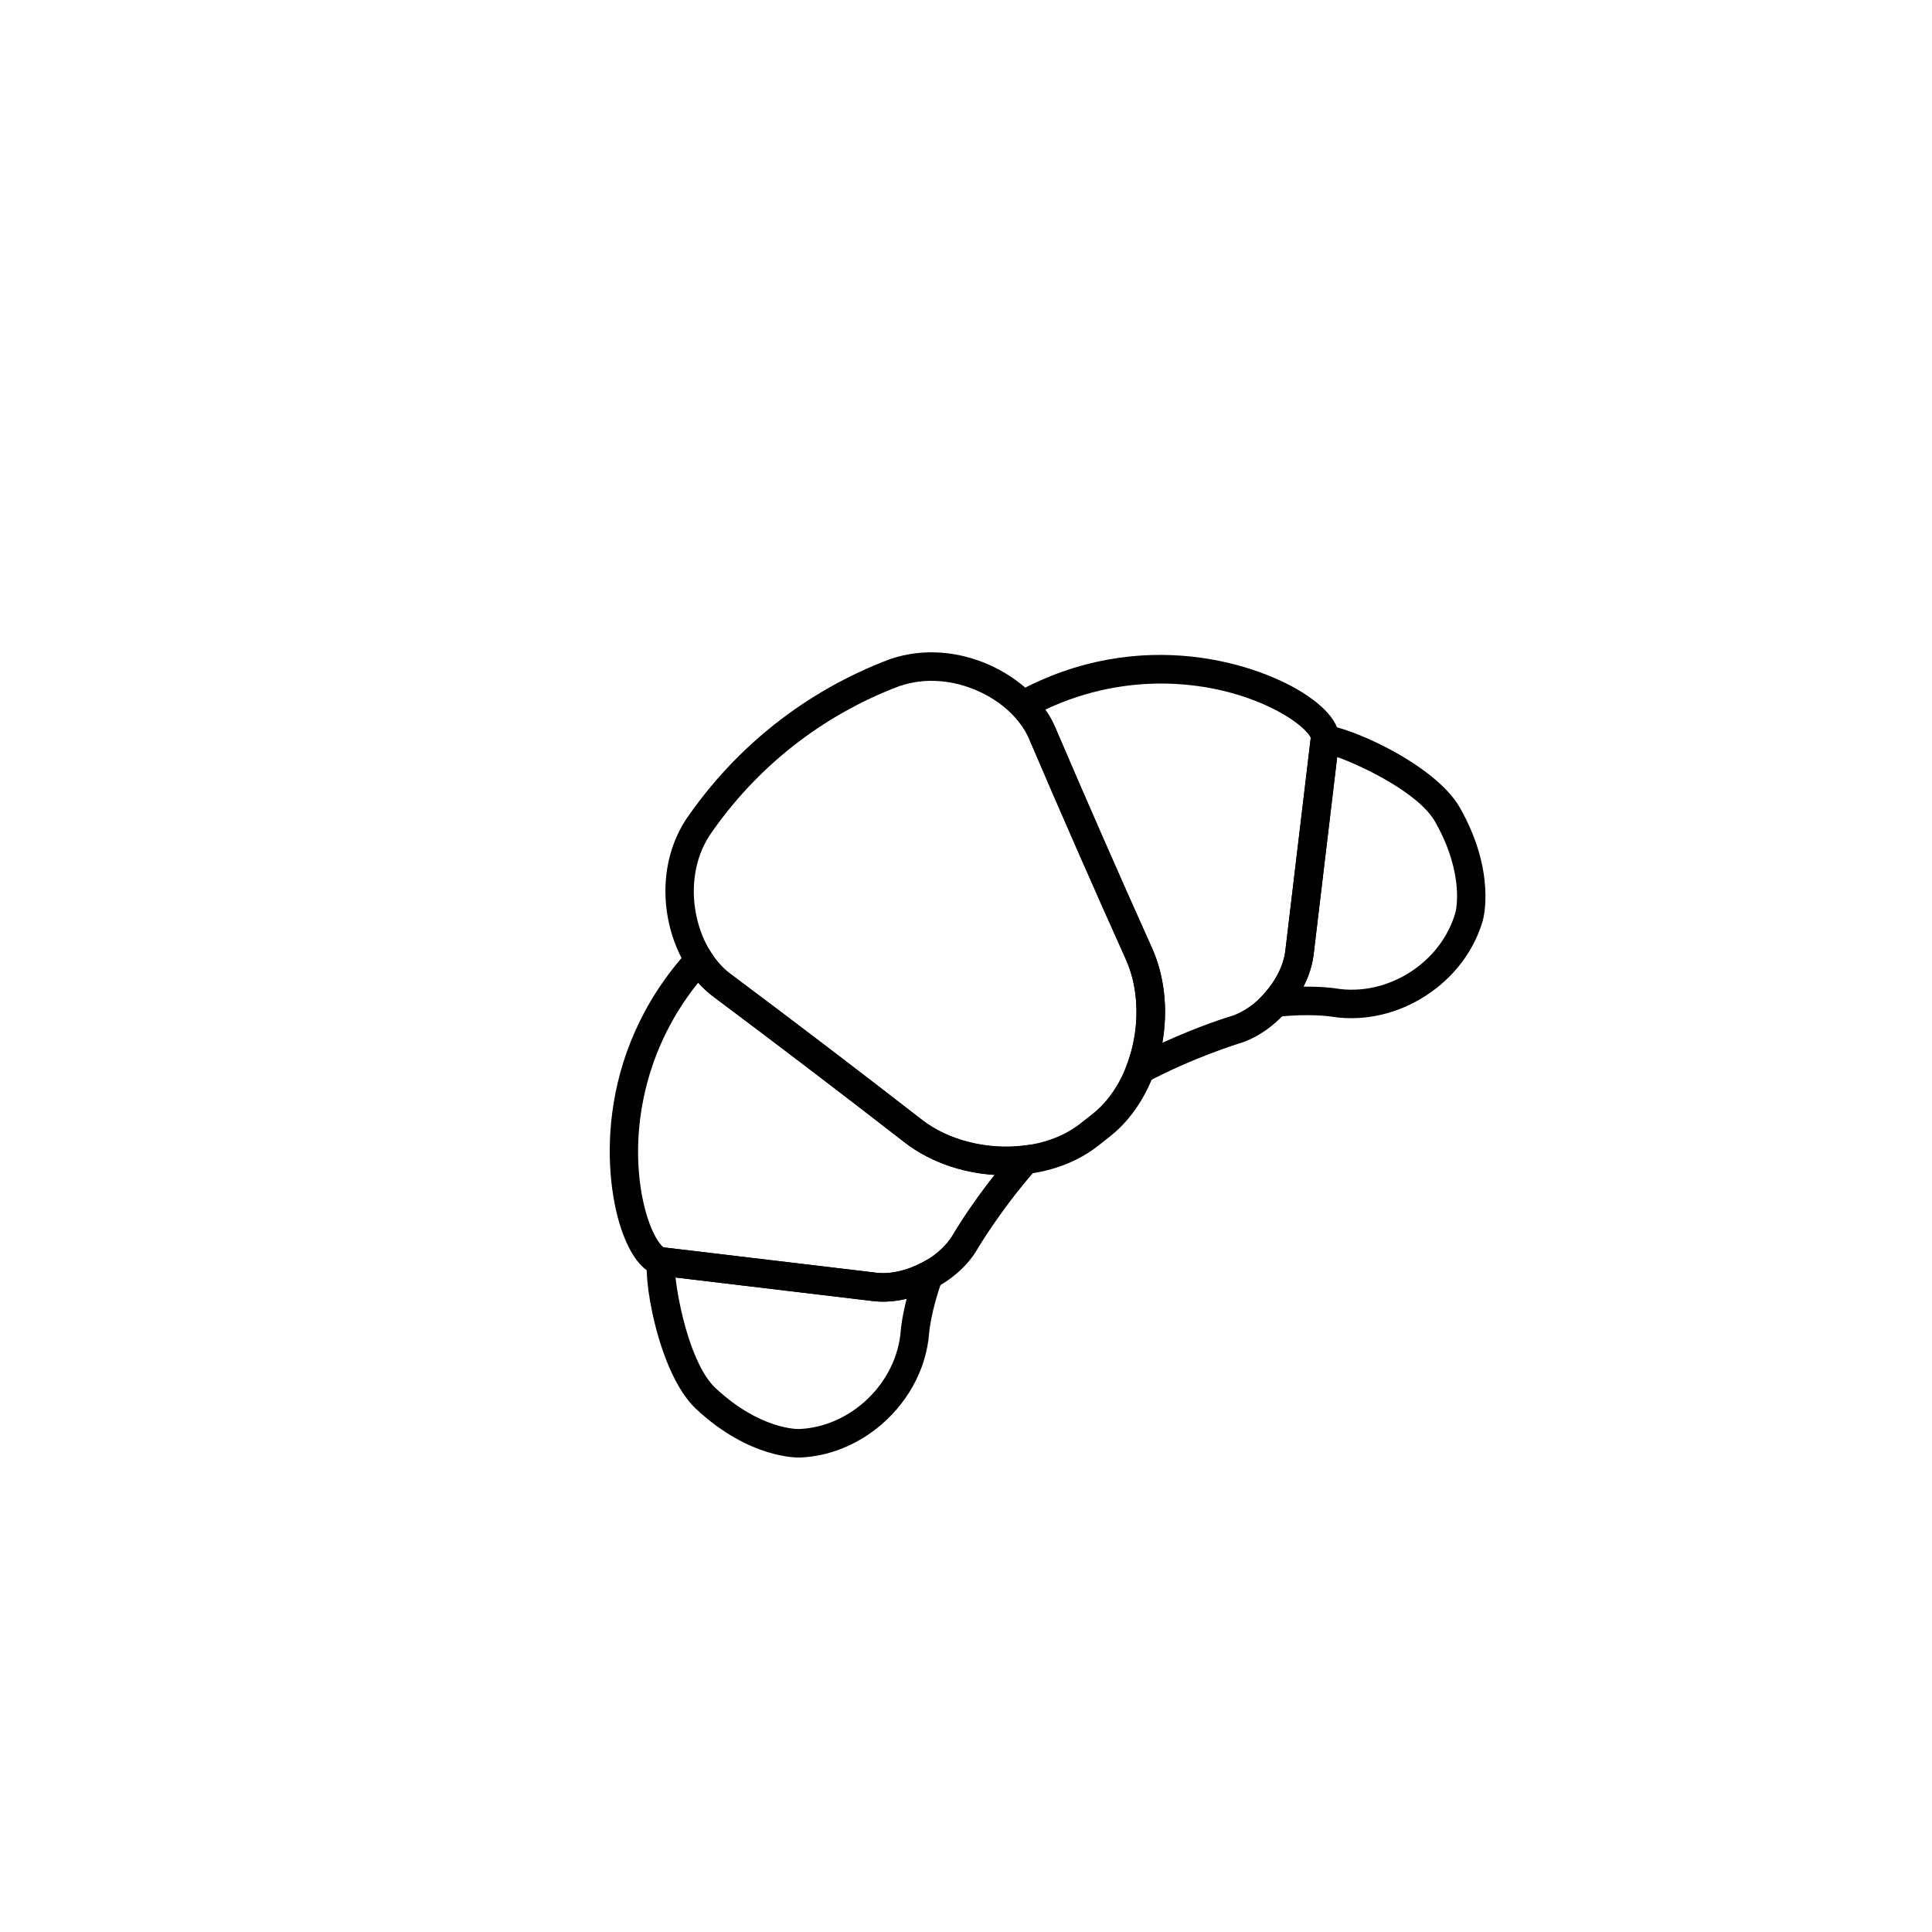 <?xml version="1.0" encoding="UTF-8"?>
<!-- The Best Svg Icon site in the world: iconSvg.co, Visit us! https://iconsvg.co -->
<svg fill="#000000" width="800px" height="800px" version="1.1" viewBox="144 144 512 512" xmlns="http://www.w3.org/2000/svg">
 <g>
  <path d="m376.31 522.57c-5.758 4.527-12.82 7.387-20.293 7.691-0.539 0.02-13.375 0.383-27.555-12.883-10.246-9.586-14.523-36.547-12.66-40.551l1.152-2.484 2.852 0.211 56.445 6.734c3.648 0.434 8.07-0.562 12.133-2.746l8.723-4.676-3.387 9.297c-2.984 8.191-3.473 13.906-3.477 13.961-0.73 10.102-6.129 19.309-13.934 25.445zm-53.285-40.02c0.777 7.281 4.231 23.348 10.605 29.312 11.715 10.965 21.695 10.855 22.113 10.848 13.844-0.57 25.957-12.297 26.973-26.148 0.016-0.195 0.273-3.371 1.559-8.383-3.047 0.734-6.074 0.957-8.906 0.621z"/>
  <path d="m524.71 405.83c-7.805 6.141-18.027 9.219-28.027 7.559-0.031-0.004-5.703-0.871-14.367 0.098l-9.84 1.098 6.606-7.375c3.074-3.43 5.09-7.496 5.523-11.145l7.062-59.164 2.828-0.641c4.332-0.867 29.527 9.629 36.434 21.852 9.559 16.902 6.184 29.293 6.035 29.809-2.059 7.184-6.496 13.383-12.254 17.91zm-35.301-0.355c5.176-0.066 8.316 0.43 8.504 0.457 13.719 2.277 27.977-6.742 31.785-20.094 0.102-0.371 2.551-10.051-5.344-24.016-4.297-7.598-19.098-14.738-25.996-17.207l-6.246 52.34c-0.344 2.84-1.27 5.731-2.703 8.52z"/>
  <path d="m434.79 447.82c-13.668 10.59-36.52 10.133-50.969-1.008-16.871-13.098-33.961-26.117-50.801-38.703-11.949-8.871-17.617-30.793-7.301-46.848 13.348-19.523 32.004-34.203 54.023-42.543 18.133-6.281 38.102 4.383 43.91 18.094 8.242 19.27 16.871 38.945 25.648 58.469 7.426 16.68 2.492 39-10.992 49.77zm-80.617-106.11c-8.48 6.672-15.949 14.645-22.164 23.734-7.941 12.363-3.578 29.859 5.512 36.605l0.012 0.012c16.879 12.617 34.004 25.66 50.906 38.785 11.688 9.008 30.789 9.48 41.695 1.027l3.477-2.734c10.766-8.594 14.801-27.266 8.793-40.762-8.793-19.547-17.438-39.266-25.703-58.594-4.418-10.43-20.402-18.785-34.391-13.945-10.215 3.859-19.676 9.223-28.137 15.871z"/>
  <path d="m396.6 482.25c-6.004 4.727-14.078 7.394-21.246 6.543l-56.445-6.734c-4.926-0.59-8.082-6.402-9.859-11.18-5.117-13.738-8.07-47.109 17.371-75.039l3.336-3.656 2.648 4.18c1.496 2.363 3.215 4.273 5.106 5.672 16.883 12.621 34.012 25.668 50.906 38.789 6.949 5.352 17.27 7.934 26.938 6.742l9.898-1.223-6.602 7.477c-9.441 10.691-15.547 21.074-15.609 21.18-1.578 2.723-3.809 5.18-6.441 7.25zm-67.574-77.832c-15.688 19.48-17.941 42.395-14.586 57.914 1.762 8.148 4.543 11.828 5.543 12.258l56.27 6.699c7.289 0.871 16.582-3.758 20.273-10.105 0.211-0.363 4.289-7.305 11.039-15.859-8.805-0.551-17.285-3.531-23.754-8.52l-0.012-0.012c-16.863-13.09-33.957-26.113-50.793-38.703-1.41-1.039-2.742-2.266-3.981-3.672z"/>
  <path d="m480.77 416.04c-2.629 2.07-5.547 3.656-8.574 4.559-0.109 0.035-11.637 3.527-24.254 10.184l-8.82 4.656 3.523-9.332c3.441-9.113 3.359-19.758-0.207-27.77-8.77-19.508-17.422-39.227-25.711-58.594-0.926-2.18-2.379-4.297-4.316-6.312l-3.441-3.562 4.344-2.379c33.129-18.156 64.867-7.43 77.016 0.777 4.223 2.852 9.129 7.285 8.543 12.211l-6.734 56.445c-0.859 7.18-5.359 14.391-11.367 19.117zm-28.75 4.316c9.91-4.551 17.613-6.879 18.012-6.996 7.047-2.098 13.723-10.031 14.594-17.32l6.734-56.445c-0.188-0.891-3.109-4.465-10.609-8.09-14.293-6.914-37.09-10.121-59.723 0.543 1.074 1.535 1.953 3.125 2.644 4.746 8.262 19.316 16.898 38.996 25.648 58.469l0.004 0.012c3.336 7.449 4.238 16.398 2.695 25.082z"/>
 </g>
</svg>